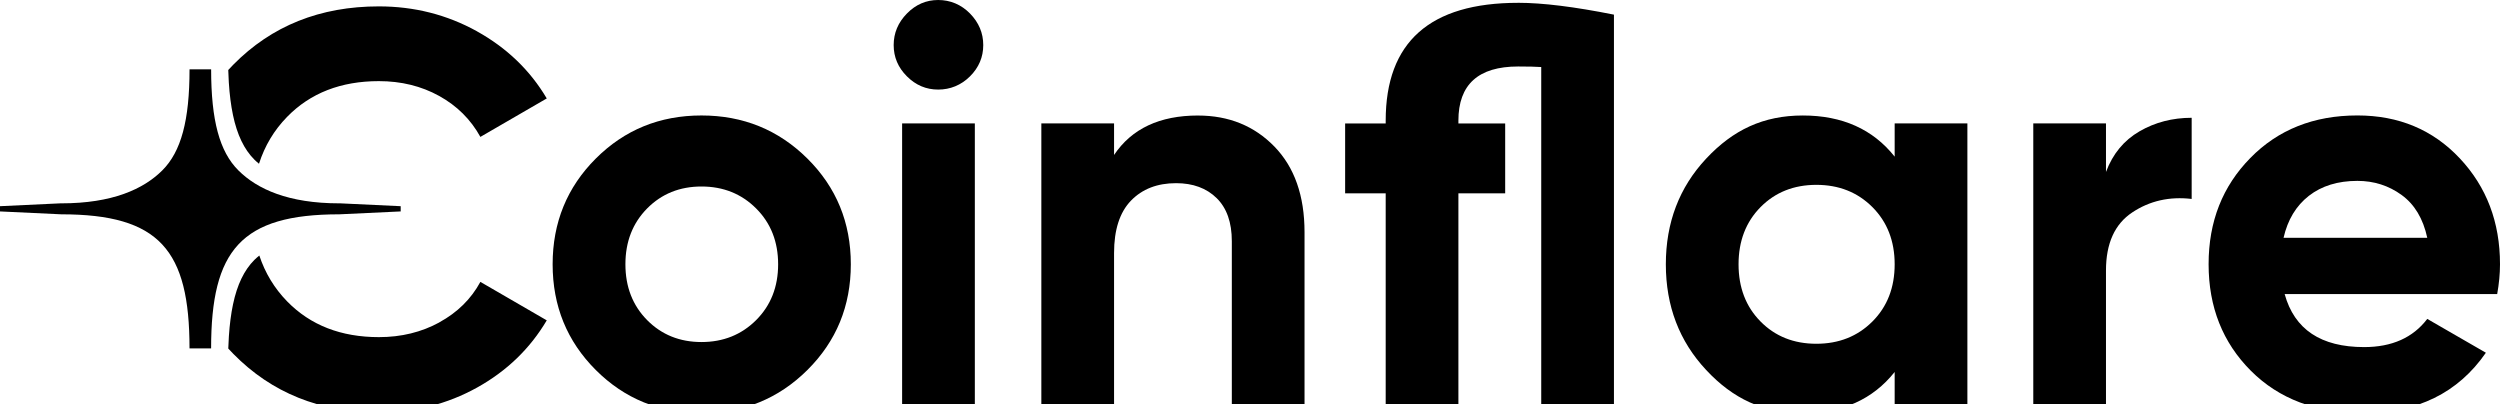 <svg width="1392" height="225" viewBox="0 0 1392 225" fill="none" xmlns="http://www.w3.org/2000/svg">
<g clip-path="url(#clip0_43028_10950)">
<path d="M390.569 64.292C367.335 64.292 347.732 72.292 331.719 88.304C315.706 104.316 307.706 123.92 307.706 147.152C307.706 170.385 315.706 189.988 331.719 206.001C347.732 222.013 367.335 230.013 390.569 230.013C413.802 230.013 433.47 222.013 449.572 206.001C465.674 189.988 473.738 170.385 473.738 147.152C473.738 123.92 465.687 104.316 449.572 88.304C433.444 72.292 413.789 64.292 390.569 64.292ZM421.035 178.219C412.869 186.372 402.722 190.448 390.594 190.448C378.466 190.448 368.358 186.359 360.307 178.219C352.256 170.065 348.23 159.701 348.23 147.152C348.23 134.603 352.256 124.239 360.307 116.086C368.358 107.933 378.454 103.844 390.594 103.844C402.735 103.844 412.895 107.933 421.035 116.086C429.188 124.239 433.265 134.603 433.265 147.152C433.265 159.701 429.176 170.065 421.035 178.219Z" fill="black"/>
<path d="M522.377 0C515.681 0 509.891 2.505 504.971 7.527C500.051 12.549 497.597 18.402 497.597 25.098C497.597 31.795 500.051 37.609 504.971 42.504C509.879 47.424 515.693 49.877 522.377 49.877C529.061 49.877 535.182 47.424 540.102 42.504C545.022 37.596 547.476 31.782 547.476 25.098C547.476 18.415 545.01 12.549 540.102 7.527C535.182 2.505 529.073 0 522.377 0Z" fill="black"/>
<path d="M542.786 68.714H502.3V225.617H542.786V68.714Z" fill="black"/>
<path d="M667.054 64.318C645.738 64.318 630.134 71.628 620.307 86.285V68.714H579.821V225.617H620.307V140.891C620.307 127.933 623.463 118.208 629.725 111.716C636.013 105.237 644.371 101.991 654.837 101.991C664.23 101.991 671.757 104.751 677.419 110.297C683.067 115.844 685.879 123.843 685.879 134.31V225.63H726.364V129.287C726.364 108.994 720.767 93.097 709.572 81.583C698.364 70.081 684.205 64.331 667.042 64.331L667.054 64.318Z" fill="black"/>
<path d="M845.304 1.572C796.141 1.572 771.553 23.437 771.553 67.155V68.727H748.971V107.639H771.553V225.63H812.038V107.639H838.083V68.727H812.038V67.155C812.038 47.053 823.131 37.021 845.304 37.021C850.952 37.021 855.22 37.124 858.16 37.328V225.63H898.645V8.153C876.677 3.757 858.901 1.559 845.304 1.559V1.585V1.572Z" fill="black"/>
<path d="M1054.95 87.218C1042.84 71.947 1025.76 64.305 1003.81 64.305C981.853 64.305 964.958 72.305 949.994 88.317C935.016 104.329 927.54 123.932 927.54 147.165C927.54 170.398 935.029 190.001 949.994 206.013C964.933 222.026 981.84 230.025 1003.81 230.025C1025.78 230.025 1042.81 222.383 1054.95 207.112V225.629H1095.44V68.713H1054.95V87.218ZM1042.56 179.011C1034.29 187.279 1023.89 191.407 1011.34 191.407C998.786 191.407 988.422 187.279 980.268 179.011C972.115 170.768 968.026 160.123 968.026 147.165C968.026 134.207 972.115 123.587 980.268 115.319C988.422 107.077 998.786 102.923 1011.34 102.923C1023.89 102.923 1034.29 107.051 1042.56 115.319C1050.8 123.587 1054.95 134.194 1054.95 147.165C1054.95 160.136 1050.82 170.743 1042.56 179.011Z" fill="black"/>
<path d="M1172.61 95.691V68.714H1132.13V225.617H1172.61V150.616C1172.61 135.562 1177.47 124.776 1187.21 118.297C1196.93 111.818 1207.96 109.313 1220.32 110.77V65.583C1209.66 65.583 1199.97 68.088 1191.3 73.11C1182.61 78.132 1176.4 85.659 1172.63 95.691H1172.61Z" fill="black"/>
<path d="M1390.43 163.765C1391.48 157.912 1392 152.366 1392 147.127C1392 123.69 1384.52 104.023 1369.57 88.125C1354.61 72.228 1335.62 64.279 1312.6 64.279C1288.33 64.279 1268.46 72.177 1252.98 87.972C1237.5 103.767 1229.75 123.281 1229.75 147.127C1229.75 170.973 1237.6 190.742 1253.29 206.448C1268.97 222.141 1289.79 229.987 1315.74 229.987C1345.85 229.987 1368.65 218.805 1384.14 196.403L1351.5 177.567C1343.54 188.033 1331.82 193.26 1316.35 193.26C1292.29 193.26 1277.55 183.433 1272.1 163.765V163.74H1390.43V163.765ZM1271.48 132.405C1273.78 122.361 1278.48 114.565 1285.6 109.019C1292.7 103.499 1301.71 100.713 1312.59 100.713C1321.79 100.713 1329.99 103.32 1337.21 108.559C1344.43 113.799 1349.2 121.747 1351.5 132.405H1271.48Z" fill="black"/>
<path d="M265.482 17.367C248.805 8.166 230.633 3.553 210.965 3.553C178.249 3.553 151.246 14.364 129.917 35.999C128.946 36.97 128.026 37.967 127.093 38.977C127.157 41.328 127.272 43.628 127.399 45.801C127.821 52.612 128.601 58.733 129.712 64.011V64.037C132.026 75.052 135.936 83.18 141.636 88.879C142.428 89.672 143.31 90.439 144.204 91.18C147.399 81.237 152.588 72.509 159.872 65.059C172.805 51.807 189.827 45.175 210.965 45.175C223.374 45.175 234.569 47.922 244.498 53.404C254.441 58.887 262.109 66.503 267.476 76.228L304.435 54.81C295.118 39.066 282.121 26.606 265.47 17.38L265.482 17.367Z" fill="black"/>
<path d="M244.665 179.484H244.69C234.658 184.966 223.425 187.714 210.99 187.714C189.879 187.714 172.843 181.094 159.898 167.829C152.741 160.494 147.604 151.958 144.396 142.284C143.438 143.063 142.505 143.856 141.649 144.712C135.949 150.411 132.051 158.5 129.738 169.478C128.652 174.615 127.872 180.609 127.438 187.254C127.297 189.452 127.182 191.714 127.105 194.065C128.026 195.062 128.933 196.046 129.904 197.017C151.22 218.742 178.249 229.617 210.952 229.617C230.837 229.617 249.048 225.003 265.623 215.802C282.185 206.601 295.118 194.116 304.435 178.372L267.476 156.954C262.3 166.487 254.696 173.976 244.652 179.458L244.665 179.484Z" fill="black"/>
<path d="M188.984 119.332L223.105 117.722V114.808L188.984 113.198V113.224C160.562 113.224 143.208 105.326 132.716 94.86C122.224 84.394 117.559 67.027 117.559 38.593H105.534C105.534 67.014 100.869 84.394 90.377 94.86C79.885 105.326 62.543 113.224 34.109 113.224V113.198L-0.013 114.808V117.722L34.109 119.332C88.831 119.332 105.521 139.229 105.521 193.976H117.546C117.546 139.229 134.236 119.332 188.958 119.332H188.984Z" fill="black"/>
</g>
<defs>
<clipPath id="clip0_43028_10950">
<rect width="1392" height="230" fill="white"/>
</clipPath>
</defs>
</svg>
